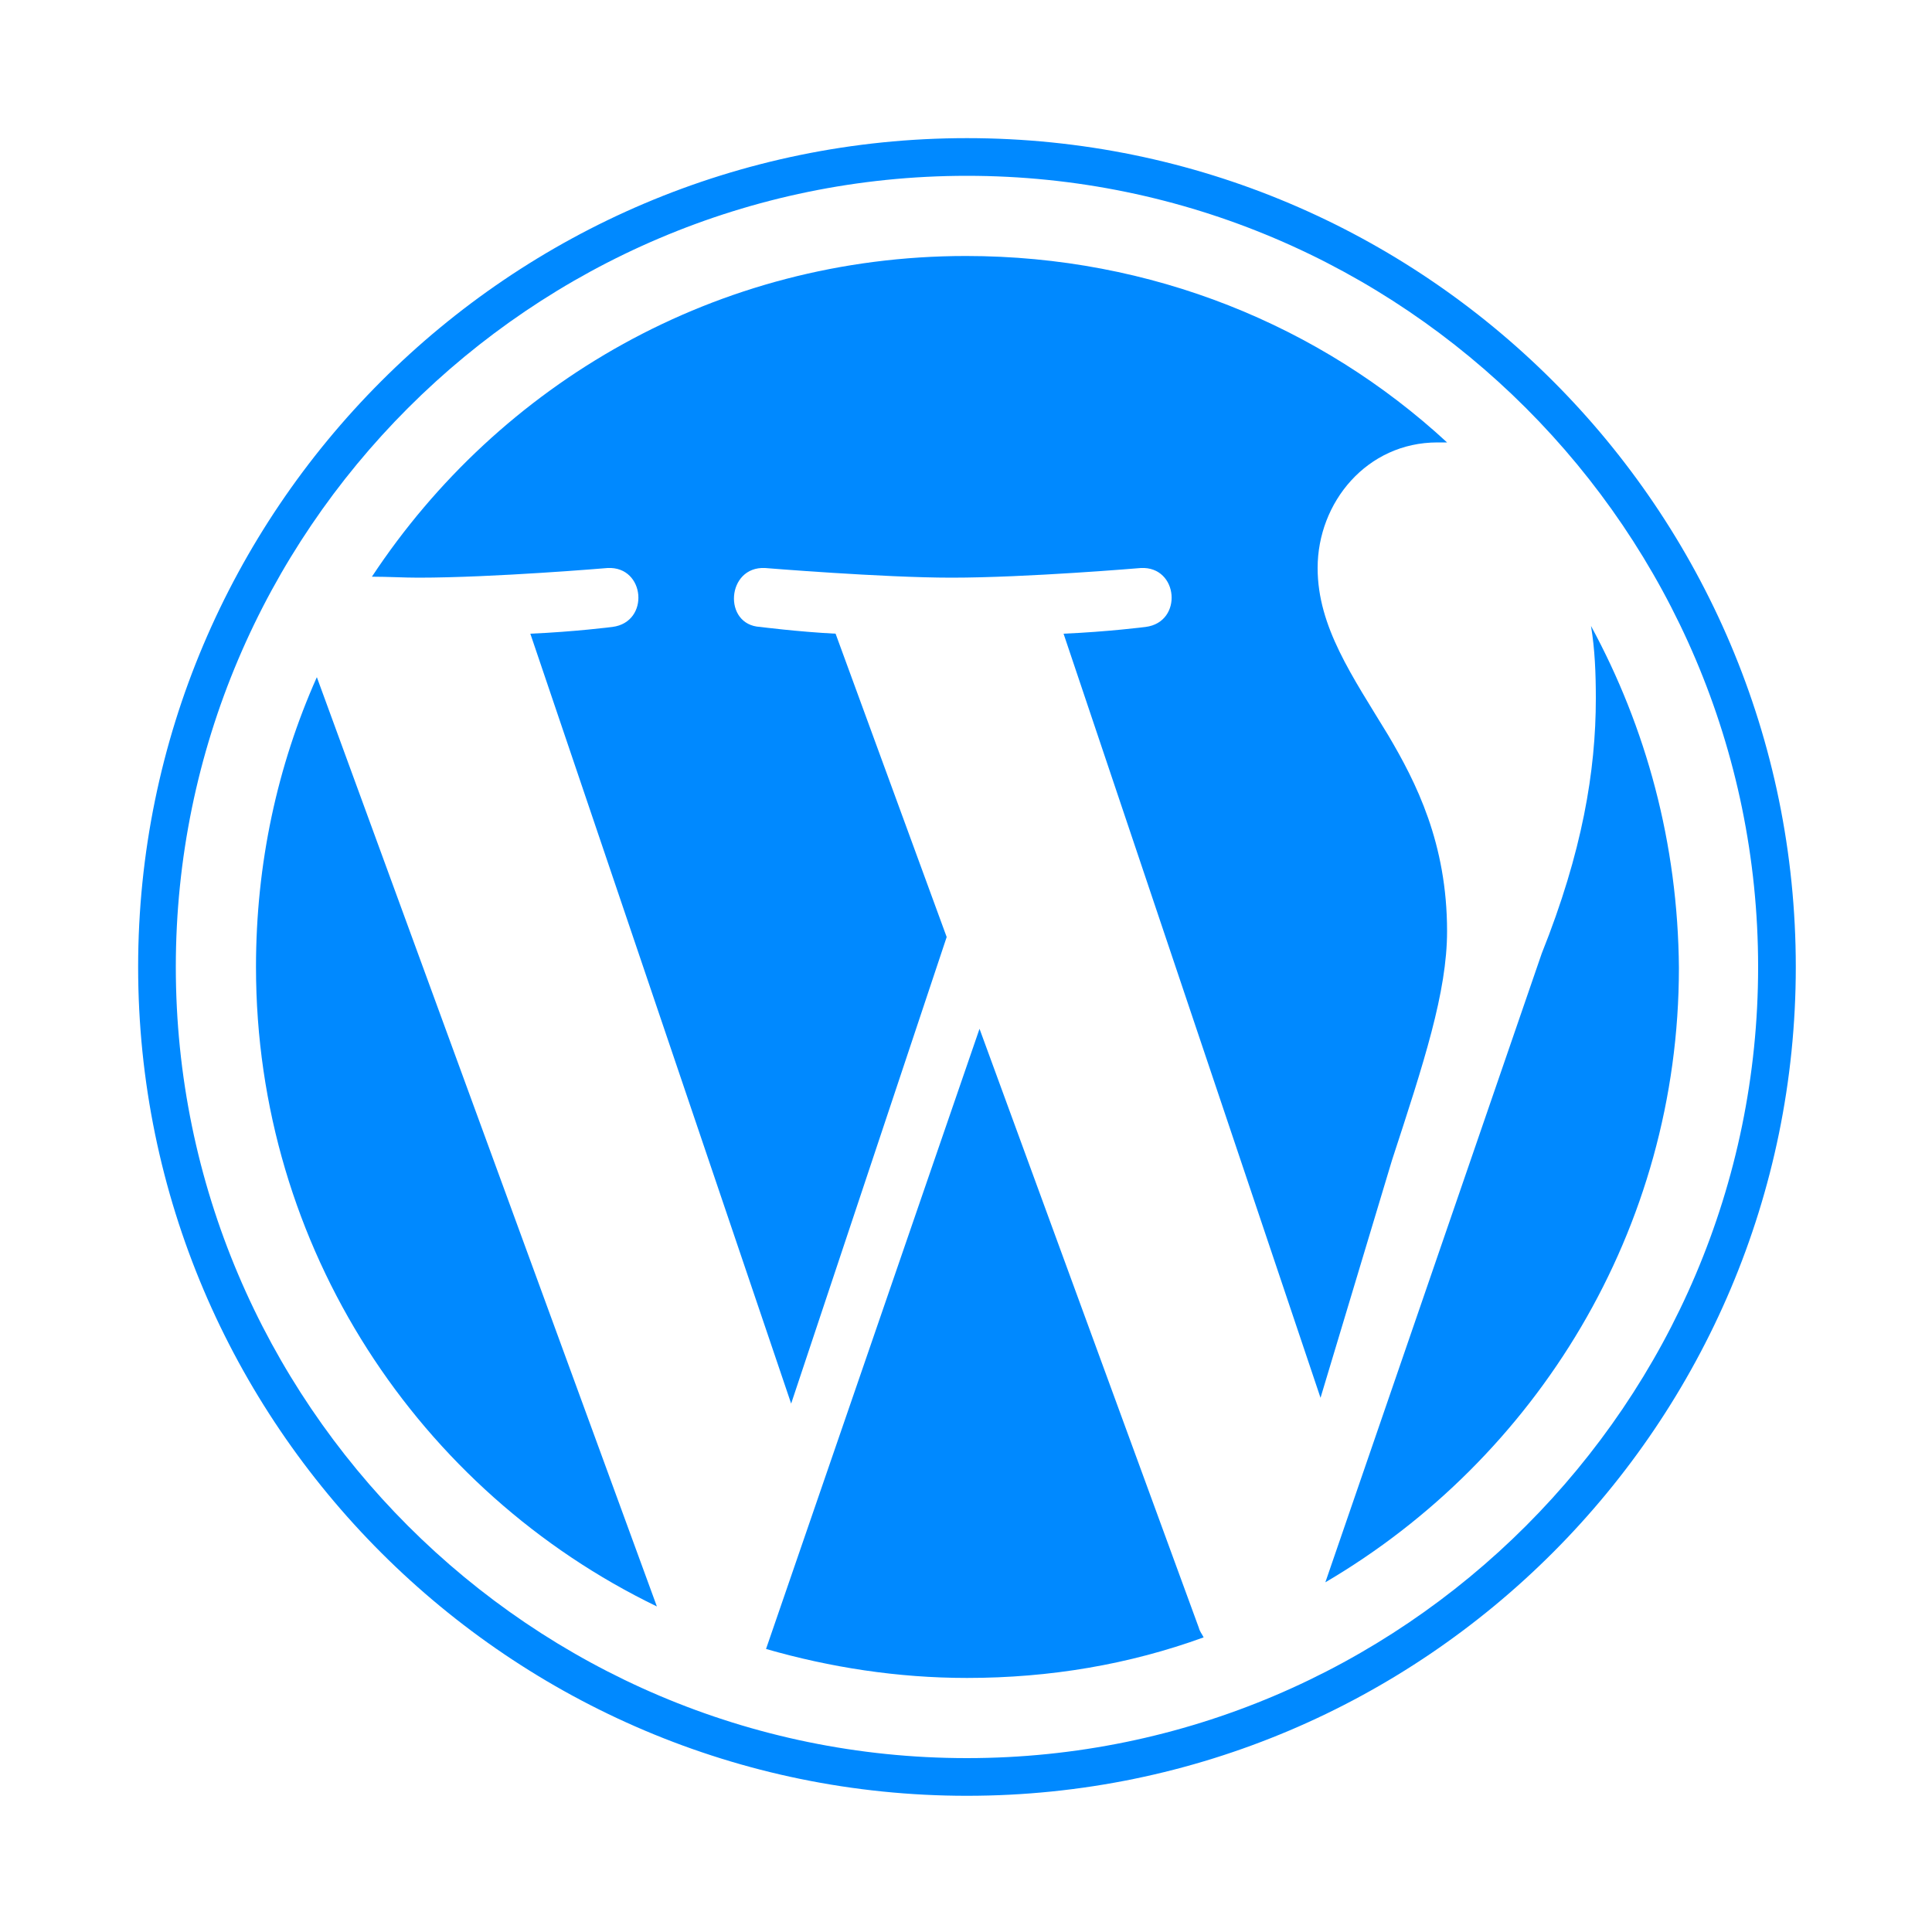 <?xml version="1.0" encoding="utf-8"?>
<!-- Generator: Adobe Illustrator 24.1.2, SVG Export Plug-In . SVG Version: 6.00 Build 0)  -->
<svg version="1.1" id="Слой_1" xmlns="http://www.w3.org/2000/svg" xmlns:xlink="http://www.w3.org/1999/xlink" x="0px" y="0px"
	 viewBox="0 0 200 200" style="enable-background:new 0 0 200 200;" xml:space="preserve">
<style type="text/css">
	.st0{fill:#0089FF;}
</style>
<g>
	<path class="st0" d="M26.5,100.1c0,29.1,16.9,54.3,41.5,66.2L32.8,70.1C28.7,79.3,26.5,89.4,26.5,100.1z"/>
	<path class="st0" d="M149.8,96.4c0-9.1-3.2-15.4-6.1-20.3c-3.7-6.1-7.3-11.2-7.3-17.3c0-6.8,5.1-13,12.4-13c0.4,0,0.6,0,1,0
		c-13.1-12.1-30.6-19.3-49.8-19.3c-25.8,0-48.3,13.2-61.5,33.2c1.7,0,3.3,0.1,4.8,0.1c7.8,0,19.6-1,19.6-1c3.9-0.2,4.4,5.6,0.5,6.1
		c0,0-3.9,0.5-8.5,0.7l27,79.7L98,97L86.5,65.6c-3.9-0.2-7.8-0.7-7.8-0.7c-3.9-0.2-3.5-6.3,0.5-6.1c0,0,12.2,1,19.3,1
		c7.8,0,19.6-1,19.6-1c3.9-0.2,4.4,5.6,0.5,6.1c0,0-3.9,0.5-8.5,0.7l26.6,79.1l7.4-24.6C147.4,110,149.8,102.7,149.8,96.4z"/>
	<path class="st0" d="M101.4,106.5l-22.1,64.2c6.6,1.9,13.6,3,20.8,3c8.6,0,16.8-1.4,24.5-4.2c-0.2-0.4-0.4-0.6-0.5-1L101.4,106.5z"
		/>
	<path class="st0" d="M164.7,64.8c0.4,2.4,0.5,4.9,0.5,7.5c0,7.5-1.4,15.9-5.6,26.4l-22.4,65.1c21.8-12.8,36.6-36.5,36.6-63.6
		C173.7,87.3,170.4,75.3,164.7,64.8z"/>
	<path class="st0" d="M100.1,14.3c-47.4,0-85.8,38.6-85.8,85.8c0,47.4,38.6,85.8,85.8,85.8c47.4,0,85.8-38.6,85.8-85.8
		C185.9,52.7,147.4,14.3,100.1,14.3z M100.1,182c-45.1,0-81.9-36.8-81.9-81.9S55,18.2,100.1,18.2S182,55,182,100.1
		S145.2,182,100.1,182z"/>
</g>
</svg>

